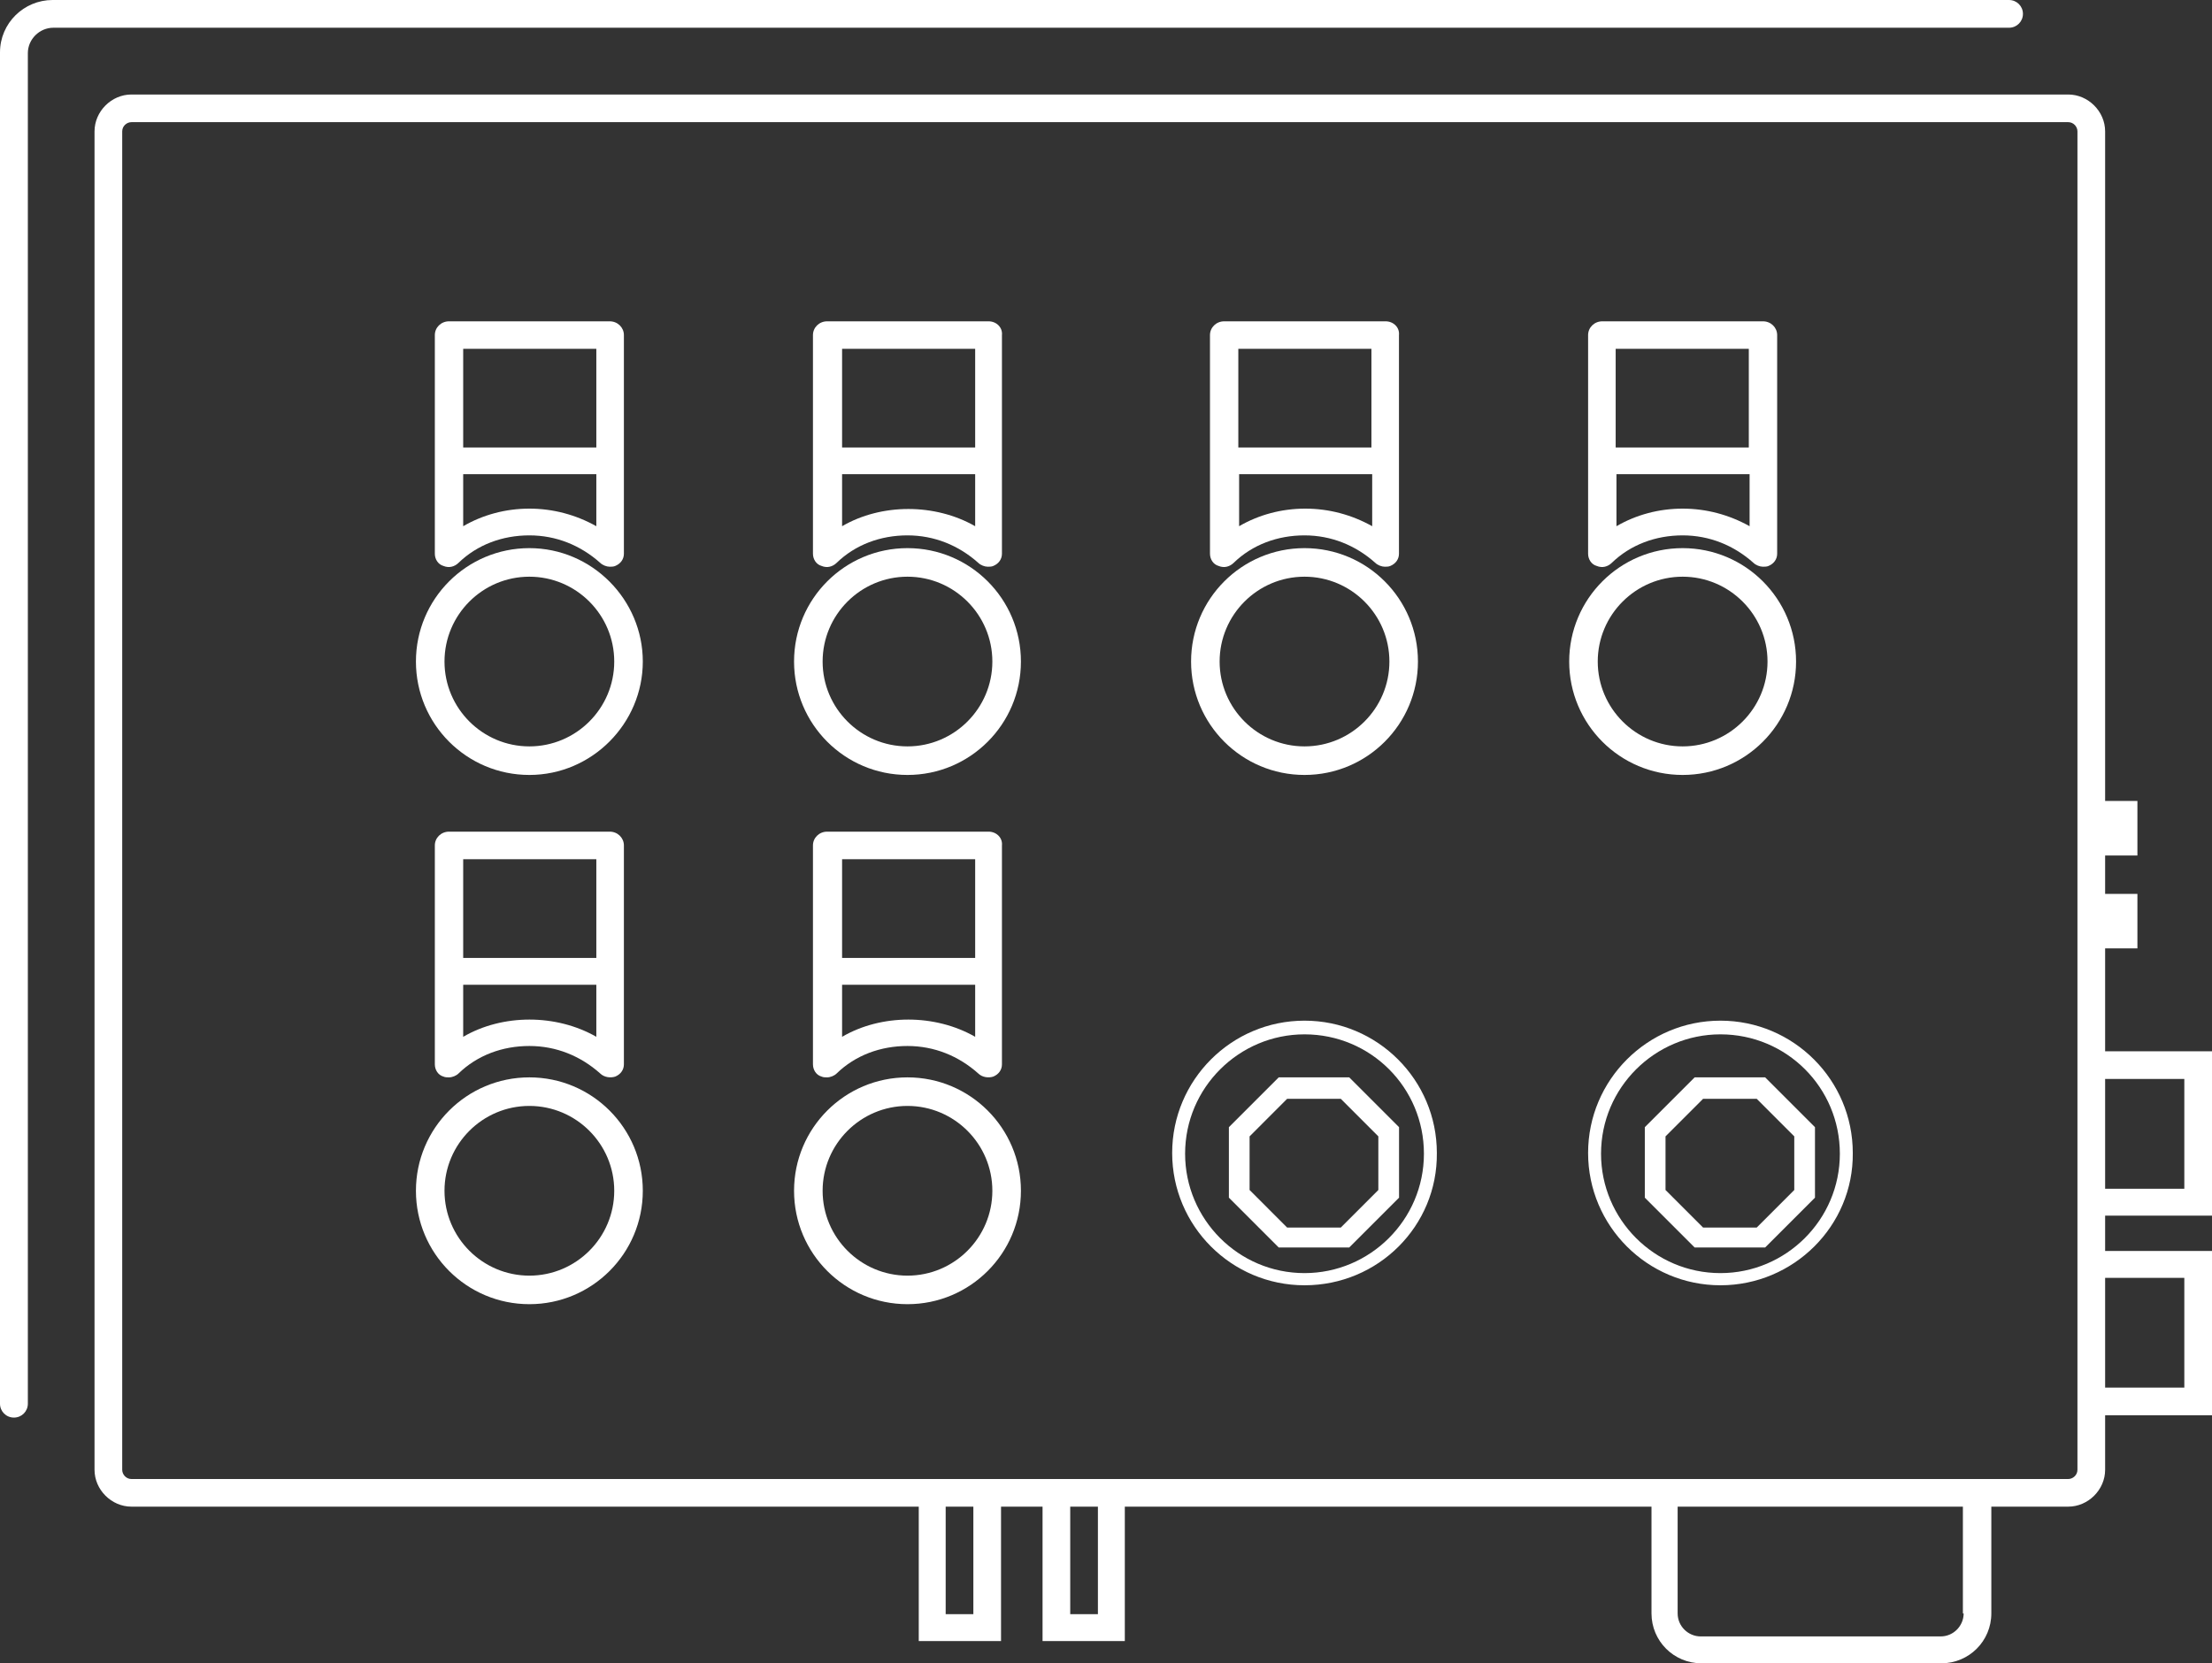 <?xml version="1.0" encoding="UTF-8"?> <svg xmlns="http://www.w3.org/2000/svg" width="117" height="88" viewBox="0 0 117 88" fill="none"><rect x="0" y="0" width="117" height="88" fill="#333333" stroke="none"/> <g clip-path="url(#clip0_369_92)"> <path d="M0.737 75C0.327 75 0 74.674 0 74.266V2.772C0 1.223 1.268 0 2.782 0H106.263C106.673 0 107 0.326 107 0.734C107 1.141 106.673 1.467 106.263 1.467H2.823C2.087 1.467 1.473 2.079 1.473 2.812V74.266C1.473 74.674 1.146 75 0.737 75Z" fill="white"></path> <path d="M117 64.315V55.621H111.347V50.177H113.055V47.292H111.347V45.261H113.055V42.376H111.347V6.95C111.347 5.894 110.452 5 109.395 5H6.952C5.895 5 5 5.894 5 6.95V77.762C5 78.818 5.895 79.712 6.952 79.712H48.596V86.822H52.948V79.712H55.144V86.822H59.495V79.712H87.353V85.359C87.353 86.822 88.532 88 89.996 88H102.685C104.149 88 105.328 86.822 105.328 85.359V79.712H109.395C110.452 79.712 111.347 78.818 111.347 77.762V74.878H117V66.183H111.347V64.315H117ZM115.536 57.083V62.893H111.347V57.083H115.536ZM51.484 85.4H50.02V79.712H51.484V85.4ZM58.031 85.4H56.608V79.712H58.072V85.4H58.031ZM103.864 85.359C103.864 86.009 103.336 86.578 102.644 86.578H89.956C89.305 86.578 88.736 86.05 88.736 85.359V79.712H103.824V85.359H103.864ZM115.536 67.606V73.415H111.347V67.606H115.536ZM109.883 66.183V74.878V77.762C109.883 78.046 109.639 78.25 109.395 78.25H105.328H87.353H59.495H55.144H52.948H48.596H6.952C6.667 78.25 6.464 78.006 6.464 77.762V6.95C6.464 6.666 6.708 6.463 6.952 6.463H109.395C109.68 6.463 109.883 6.706 109.883 6.95V55.621V64.315V66.183Z" fill="white"></path> <path d="M28 41C24.685 41 22 38.315 22 35C22 31.685 24.685 29 28 29C31.315 29 34 31.727 34 35C34 38.273 31.315 41 28 41ZM28 30.511C25.524 30.511 23.511 32.525 23.511 35C23.511 37.475 25.524 39.489 28 39.489C30.476 39.489 32.489 37.475 32.489 35C32.489 32.525 30.476 30.511 28 30.511Z" fill="white"></path> <path d="M32.25 17H23.75C23.333 17 23 17.324 23 17.728V29.296C23 29.579 23.167 29.862 23.458 29.943C23.75 30.064 24.042 29.983 24.25 29.781C25.25 28.811 26.583 28.325 28 28.325C29.417 28.325 30.708 28.851 31.75 29.781C31.875 29.902 32.083 29.983 32.25 29.983C32.333 29.983 32.458 29.983 32.542 29.943C32.833 29.822 33 29.579 33 29.296V17.728C33 17.324 32.667 17 32.25 17ZM31.542 18.456V23.674H24.5V18.456H31.542ZM28 26.91C26.75 26.91 25.542 27.233 24.5 27.84V25.089H31.542V27.84C30.458 27.233 29.25 26.91 28 26.91Z" fill="white"></path> <path d="M48 41C44.685 41 42 38.315 42 35C42 31.685 44.685 29 48 29C51.315 29 54 31.685 54 35C54 38.315 51.315 41 48 41ZM48 30.511C45.525 30.511 43.511 32.525 43.511 35C43.511 37.475 45.525 39.489 48 39.489C50.475 39.489 52.489 37.475 52.489 35C52.489 32.525 50.475 30.511 48 30.511Z" fill="white"></path> <path d="M52.288 17H43.75C43.333 17 43 17.324 43 17.728V29.296C43 29.579 43.167 29.862 43.458 29.943C43.75 30.064 44.041 29.983 44.25 29.781C45.249 28.811 46.582 28.325 47.998 28.325C49.414 28.325 50.706 28.851 51.747 29.781C51.872 29.902 52.08 29.983 52.247 29.983C52.33 29.983 52.455 29.983 52.538 29.943C52.83 29.822 52.996 29.579 52.996 29.296V17.728C53.038 17.324 52.705 17 52.288 17ZM51.58 18.456V23.674H44.541V18.456H51.58ZM44.541 27.84V25.089H51.58V27.84C49.456 26.626 46.624 26.626 44.541 27.84Z" fill="white"></path> <path d="M69 41C65.685 41 63 38.315 63 35C63 31.685 65.685 29 69 29C72.315 29 75 31.685 75 35C75 38.315 72.315 41 69 41ZM69 30.511C66.525 30.511 64.51 32.525 64.51 35C64.51 37.475 66.525 39.489 69 39.489C71.475 39.489 73.49 37.475 73.49 35C73.49 32.525 71.475 30.511 69 30.511Z" fill="white"></path> <path d="M73.288 17H64.75C64.333 17 64 17.324 64 17.728V29.296C64 29.579 64.167 29.862 64.458 29.943C64.75 30.064 65.041 29.983 65.25 29.781C66.249 28.811 67.582 28.325 68.998 28.325C70.414 28.325 71.706 28.851 72.747 29.781C72.872 29.902 73.08 29.983 73.247 29.983C73.33 29.983 73.455 29.983 73.538 29.943C73.83 29.822 73.996 29.579 73.996 29.296V17.728C74.038 17.324 73.705 17 73.288 17ZM72.539 18.456V23.674H65.499V18.456H72.539ZM69.04 26.91C67.79 26.91 66.582 27.233 65.541 27.84V25.089H72.58V27.84C71.497 27.233 70.29 26.91 69.04 26.91Z" fill="white"></path> <path d="M89 41C85.685 41 83 38.315 83 35C83 31.685 85.685 29 89 29C92.315 29 95 31.685 95 35C95 38.315 92.315 41 89 41ZM89 30.511C86.525 30.511 84.51 32.525 84.51 35C84.51 37.475 86.525 39.489 89 39.489C91.475 39.489 93.49 37.475 93.49 35C93.49 32.525 91.475 30.511 89 30.511Z" fill="white"></path> <path d="M93.25 17H84.75C84.333 17 84 17.324 84 17.728V29.296C84 29.579 84.167 29.862 84.458 29.943C84.75 30.064 85.042 29.983 85.25 29.781C86.25 28.811 87.583 28.325 89 28.325C90.417 28.325 91.708 28.851 92.75 29.781C92.875 29.902 93.083 29.983 93.25 29.983C93.333 29.983 93.458 29.983 93.542 29.943C93.833 29.822 94 29.579 94 29.296V17.728C94 17.324 93.667 17 93.25 17ZM92.5 18.456V23.674H85.458V18.456H92.5ZM89 26.91C87.75 26.91 86.542 27.233 85.5 27.84V25.089H92.542V27.84C91.458 27.233 90.25 26.91 89 26.91Z" fill="white"></path> <path d="M28 69C24.685 69 22 66.315 22 63C22 59.685 24.685 57 28 57C31.315 57 34 59.685 34 63C34 66.315 31.315 69 28 69ZM28 58.511C25.524 58.511 23.511 60.525 23.511 63C23.511 65.475 25.524 67.49 28 67.49C30.476 67.49 32.489 65.475 32.489 63C32.489 60.525 30.476 58.511 28 58.511Z" fill="white"></path> <path d="M32.25 44H23.75C23.333 44 23 44.324 23 44.729V56.312C23 56.595 23.167 56.879 23.458 56.959C23.542 57 23.667 57 23.75 57C23.917 57 24.125 56.919 24.25 56.797C25.25 55.825 26.583 55.34 28 55.34C29.417 55.34 30.708 55.866 31.75 56.797C31.958 57 32.292 57.041 32.542 56.959C32.833 56.838 33 56.595 33 56.312V44.729C33 44.324 32.667 44 32.25 44ZM31.542 45.458V50.682H24.5V45.458H31.542ZM24.5 54.854V52.1H31.542V54.854C29.417 53.639 26.583 53.639 24.5 54.854Z" fill="white"></path> <path d="M48 69C44.685 69 42 66.315 42 63C42 59.685 44.685 57 48 57C51.315 57 54 59.685 54 63C54 66.315 51.315 69 48 69ZM48 58.511C45.525 58.511 43.511 60.525 43.511 63C43.511 65.475 45.525 67.49 48 67.49C50.475 67.49 52.489 65.475 52.489 63C52.489 60.525 50.475 58.511 48 58.511Z" fill="white"></path> <path d="M52.288 44H43.75C43.333 44 43 44.324 43 44.729V56.312C43 56.595 43.167 56.879 43.458 56.959C43.541 57 43.666 57 43.75 57C43.916 57 44.125 56.919 44.25 56.797C45.249 55.825 46.582 55.34 47.998 55.34C49.414 55.34 50.706 55.866 51.747 56.797C51.955 57 52.288 57.041 52.538 56.959C52.83 56.838 52.996 56.595 52.996 56.312V44.729C53.038 44.324 52.705 44 52.288 44ZM51.58 45.458V50.682H44.541V45.458H51.58ZM44.541 54.854V52.1H51.58V54.854C49.456 53.639 46.624 53.639 44.541 54.854Z" fill="white"></path> <path d="M93.365 66H89.635L87 63.365V59.635L89.635 57H93.365L96 59.635V63.365L93.365 66ZM90.081 64.946H92.919L94.905 62.959V60.122L92.919 58.135H90.081L88.095 60.122V62.959L90.081 64.946Z" fill="white"></path> <path d="M91 68C87.138 68 84 64.862 84 61C84 57.138 87.138 54 91 54C94.862 54 98 57.138 98 61C98.04 64.862 94.862 68 91 68ZM91 54.724C87.54 54.724 84.684 57.54 84.684 61.04C84.684 64.5 87.5 67.356 91 67.356C94.46 67.356 97.316 64.54 97.316 61.04C97.316 57.54 94.5 54.724 91 54.724Z" fill="white"></path> <path d="M71.365 66H67.635L65 63.365V59.635L67.635 57H71.365L74 59.635V63.365L71.365 66ZM68.081 64.946H70.919L72.905 62.959V60.122L70.919 58.135H68.081L66.095 60.122V62.959L68.081 64.946Z" fill="white"></path> <path d="M69 68C65.138 68 62 64.862 62 61C62 57.138 65.138 54 69 54C72.862 54 76 57.138 76 61C76.04 64.862 72.902 68 69 68ZM69 54.724C65.54 54.724 62.684 57.54 62.684 61.04C62.684 64.5 65.5 67.356 69 67.356C72.46 67.356 75.316 64.54 75.316 61.04C75.316 57.54 72.5 54.724 69 54.724Z" fill="white"></path> </g> <defs> <clipPath id="clip0_369_92"> <rect width="117" height="88" fill="white"></rect> </clipPath> </defs> </svg> 